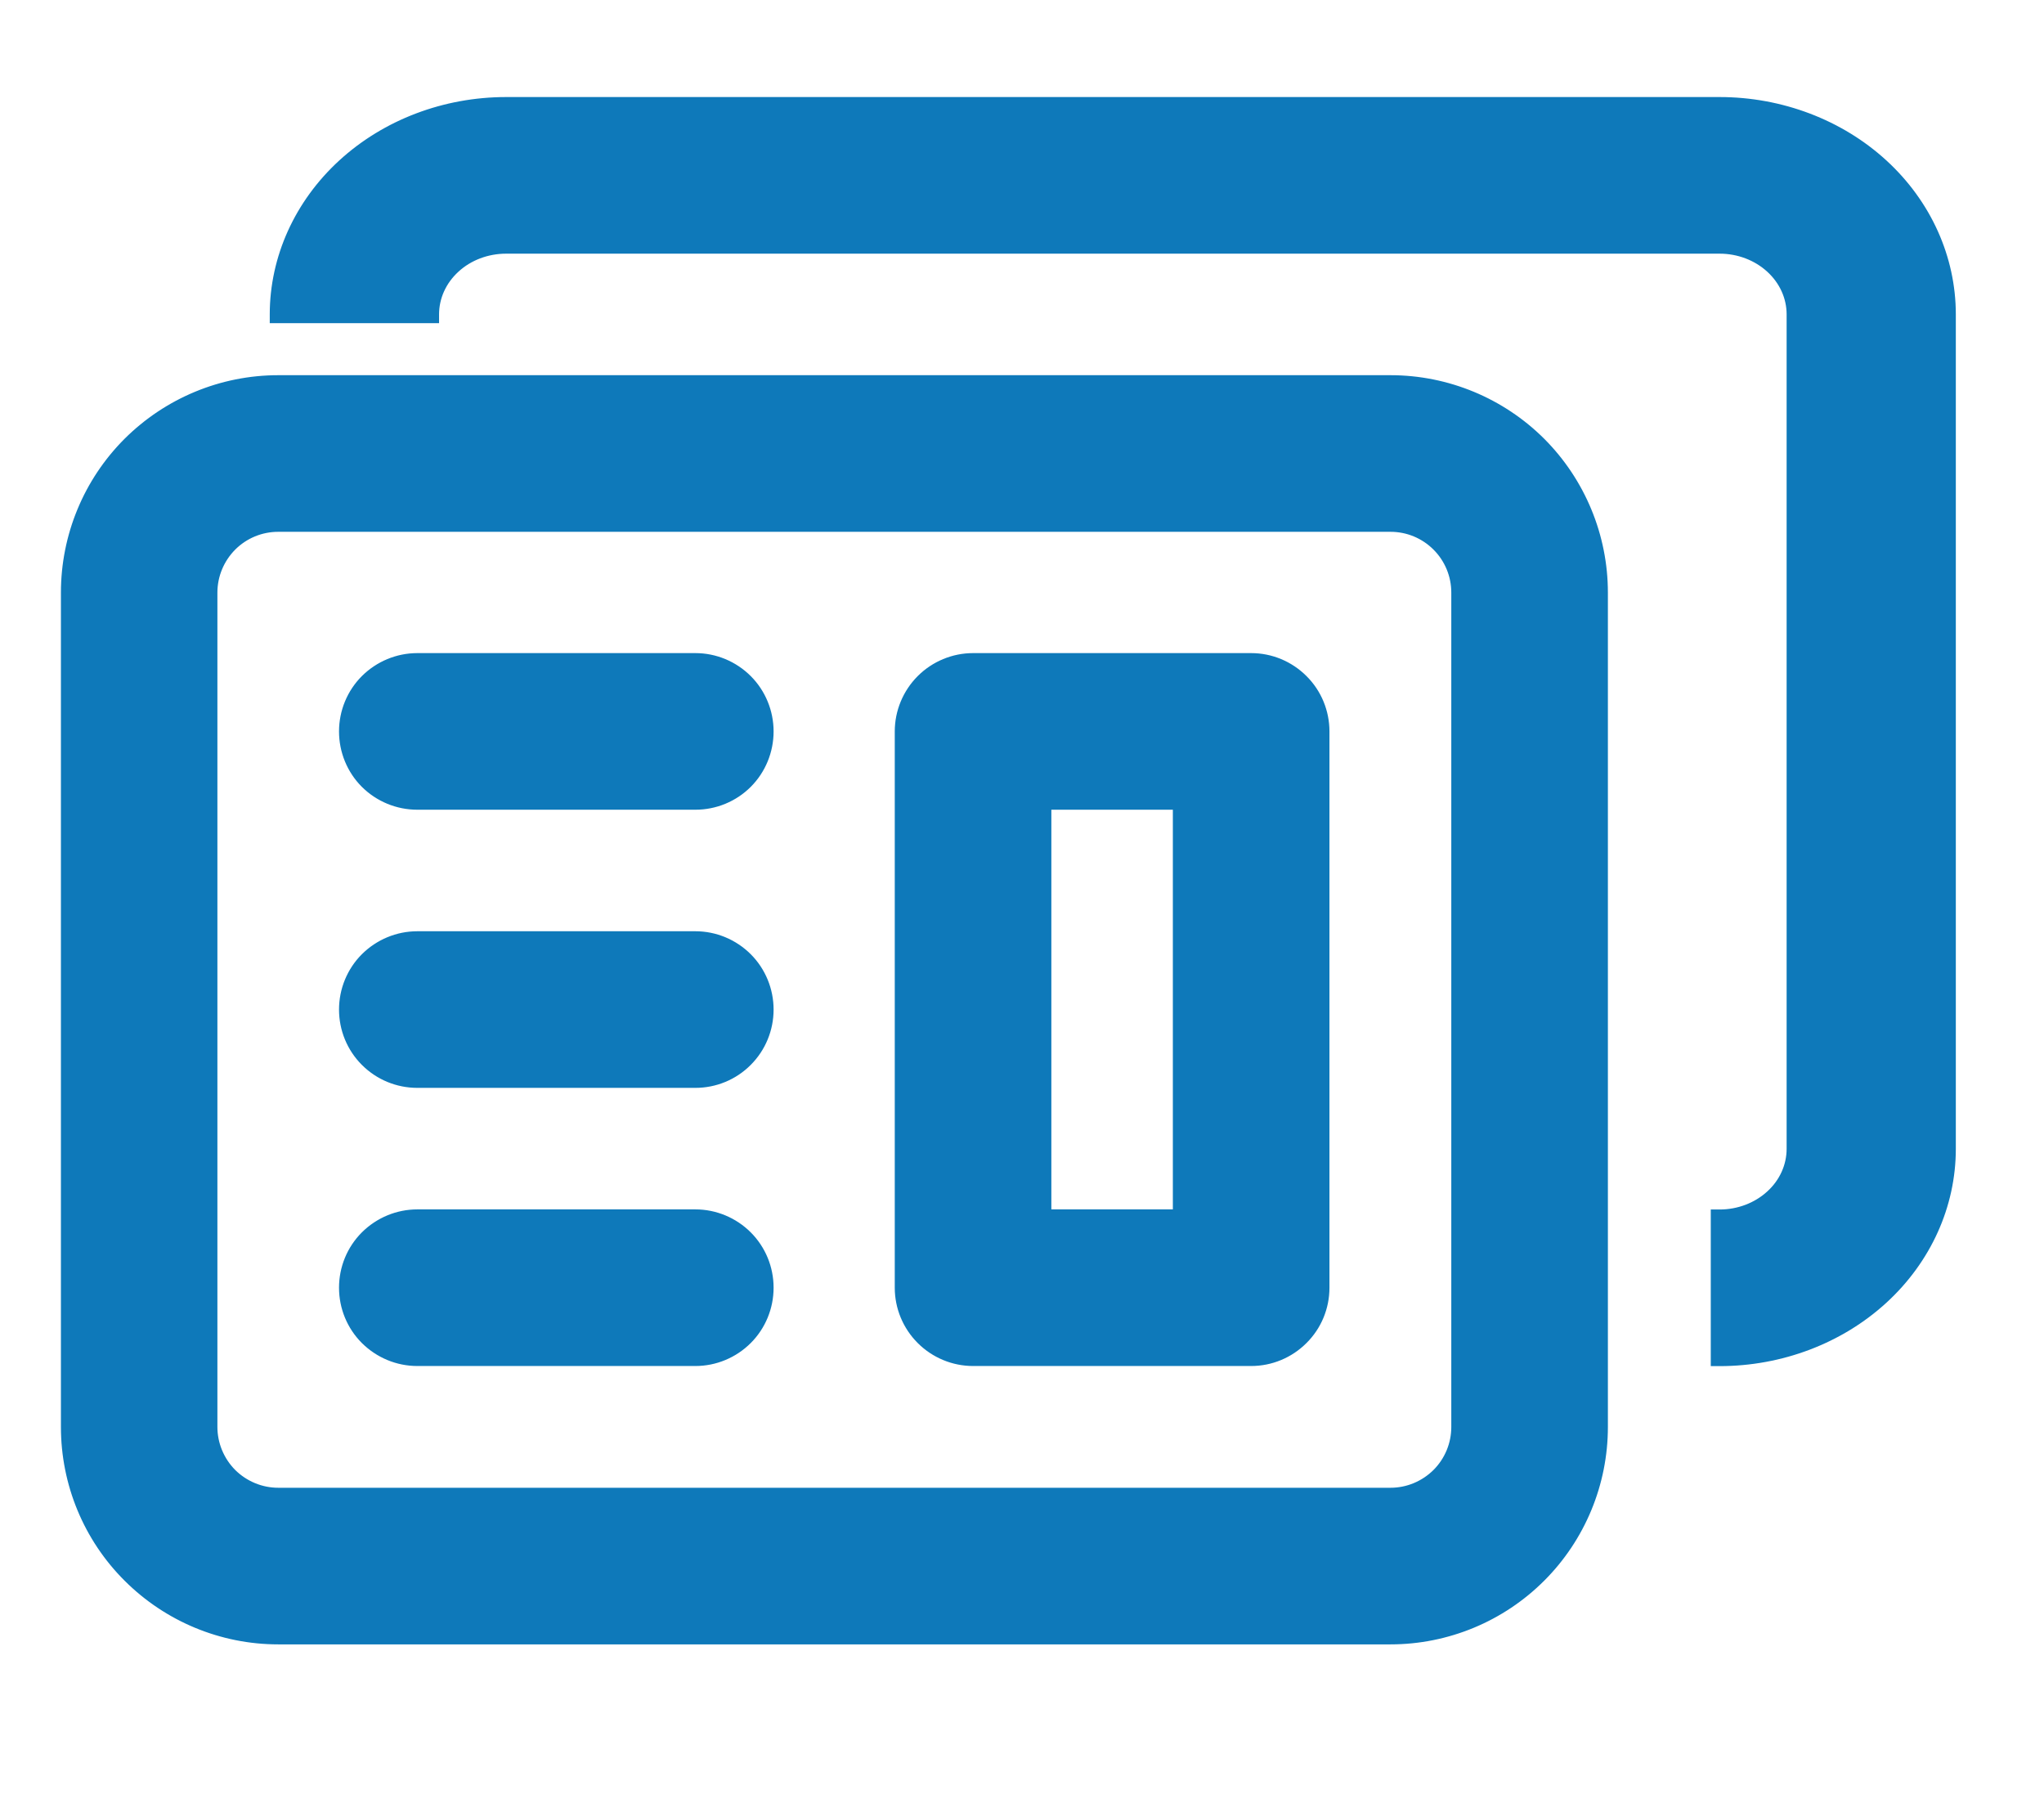 <svg width="18" height="16" viewBox="0 0 18 16" fill="none" xmlns="http://www.w3.org/2000/svg">
<path d="M8.569 5.789C8.397 5.789 8.231 5.858 8.109 5.98C7.987 6.102 7.918 6.268 7.918 6.44V11.338C7.918 11.511 7.987 11.676 8.109 11.798C8.231 11.92 8.397 11.989 8.569 11.989H11.018C11.191 11.989 11.356 11.92 11.478 11.798C11.601 11.676 11.669 11.511 11.669 11.338V6.44C11.669 6.268 11.601 6.102 11.478 5.98C11.356 5.858 11.191 5.789 11.018 5.789H8.569ZM9.22 10.687V7.091H10.367V10.687H9.22Z" fill="#0E79BA" stroke="#0E79BA" stroke-width="0.077"/>
<path d="M3.675 5.789C3.502 5.789 3.337 5.858 3.214 5.98C3.092 6.102 3.024 6.268 3.024 6.44C3.024 6.613 3.092 6.779 3.214 6.901C3.337 7.023 3.502 7.091 3.675 7.091H6.124C6.296 7.091 6.462 7.023 6.584 6.901C6.706 6.779 6.774 6.613 6.774 6.44C6.774 6.268 6.706 6.102 6.584 5.98C6.462 5.858 6.296 5.789 6.124 5.789H3.675ZM3.675 8.238C3.502 8.238 3.337 8.307 3.214 8.429C3.092 8.551 3.024 8.717 3.024 8.889C3.024 9.062 3.092 9.227 3.214 9.349C3.337 9.472 3.502 9.54 3.675 9.54H6.124C6.296 9.54 6.462 9.472 6.584 9.349C6.706 9.227 6.774 9.062 6.774 8.889C6.774 8.717 6.706 8.551 6.584 8.429C6.462 8.307 6.296 8.238 6.124 8.238H3.675ZM3.214 10.878C3.092 11 3.024 11.165 3.024 11.338C3.024 11.511 3.092 11.676 3.214 11.798C3.337 11.92 3.502 11.989 3.675 11.989H6.124C6.296 11.989 6.462 11.92 6.584 11.798C6.706 11.676 6.774 11.511 6.774 11.338C6.774 11.165 6.706 11 6.584 10.878C6.462 10.756 6.296 10.687 6.124 10.687H3.675C3.502 10.687 3.337 10.756 3.214 10.878Z" fill="#0E79BA" stroke="#0E79BA" stroke-width="0.077"/>
<path d="M2.45 3.342C1.953 3.342 1.476 3.54 1.124 3.891C0.772 4.243 0.575 4.72 0.575 5.218V12.564C0.575 13.062 0.772 13.539 1.124 13.89C1.476 14.242 1.953 14.44 2.45 14.44H12.245C12.743 14.44 13.22 14.242 13.572 13.89C13.923 13.539 14.121 13.062 14.121 12.564V5.218C14.121 4.72 13.923 4.243 13.572 3.891C13.22 3.54 12.743 3.342 12.245 3.342H2.45ZM2.45 4.644H12.245C12.398 4.644 12.543 4.704 12.651 4.812C12.759 4.92 12.819 5.065 12.819 5.218V12.564C12.819 12.716 12.759 12.862 12.651 12.97C12.543 13.077 12.398 13.138 12.245 13.138H2.45C2.298 13.138 2.152 13.077 2.044 12.97C1.937 12.862 1.876 12.716 1.876 12.564V5.218C1.876 5.065 1.937 4.92 2.044 4.812C2.152 4.704 2.298 4.644 2.45 4.644Z" fill="#0E79BA" stroke="#0E79BA" stroke-width="0.077"/>
<path d="M15.104 11.952V11.99H15.143C15.683 11.99 16.203 11.793 16.586 11.442C16.969 11.091 17.185 10.614 17.185 10.115V2.768C17.185 2.27 16.969 1.792 16.586 1.441C16.203 1.09 15.683 0.893 15.143 0.893H4.457C3.916 0.893 3.397 1.09 3.014 1.441C2.631 1.792 2.414 2.27 2.414 2.768V2.807H2.453H3.789H3.828V2.768C3.828 2.617 3.893 2.472 4.011 2.364C4.128 2.256 4.289 2.195 4.457 2.195H15.143C15.311 2.195 15.471 2.256 15.589 2.364C15.707 2.472 15.772 2.617 15.772 2.768V10.115C15.772 10.266 15.707 10.412 15.589 10.519C15.471 10.627 15.311 10.688 15.143 10.688H15.104V10.727V11.952Z" fill="#0E79BA" stroke="#0E79BA" stroke-width="0.077"/>
</svg>
